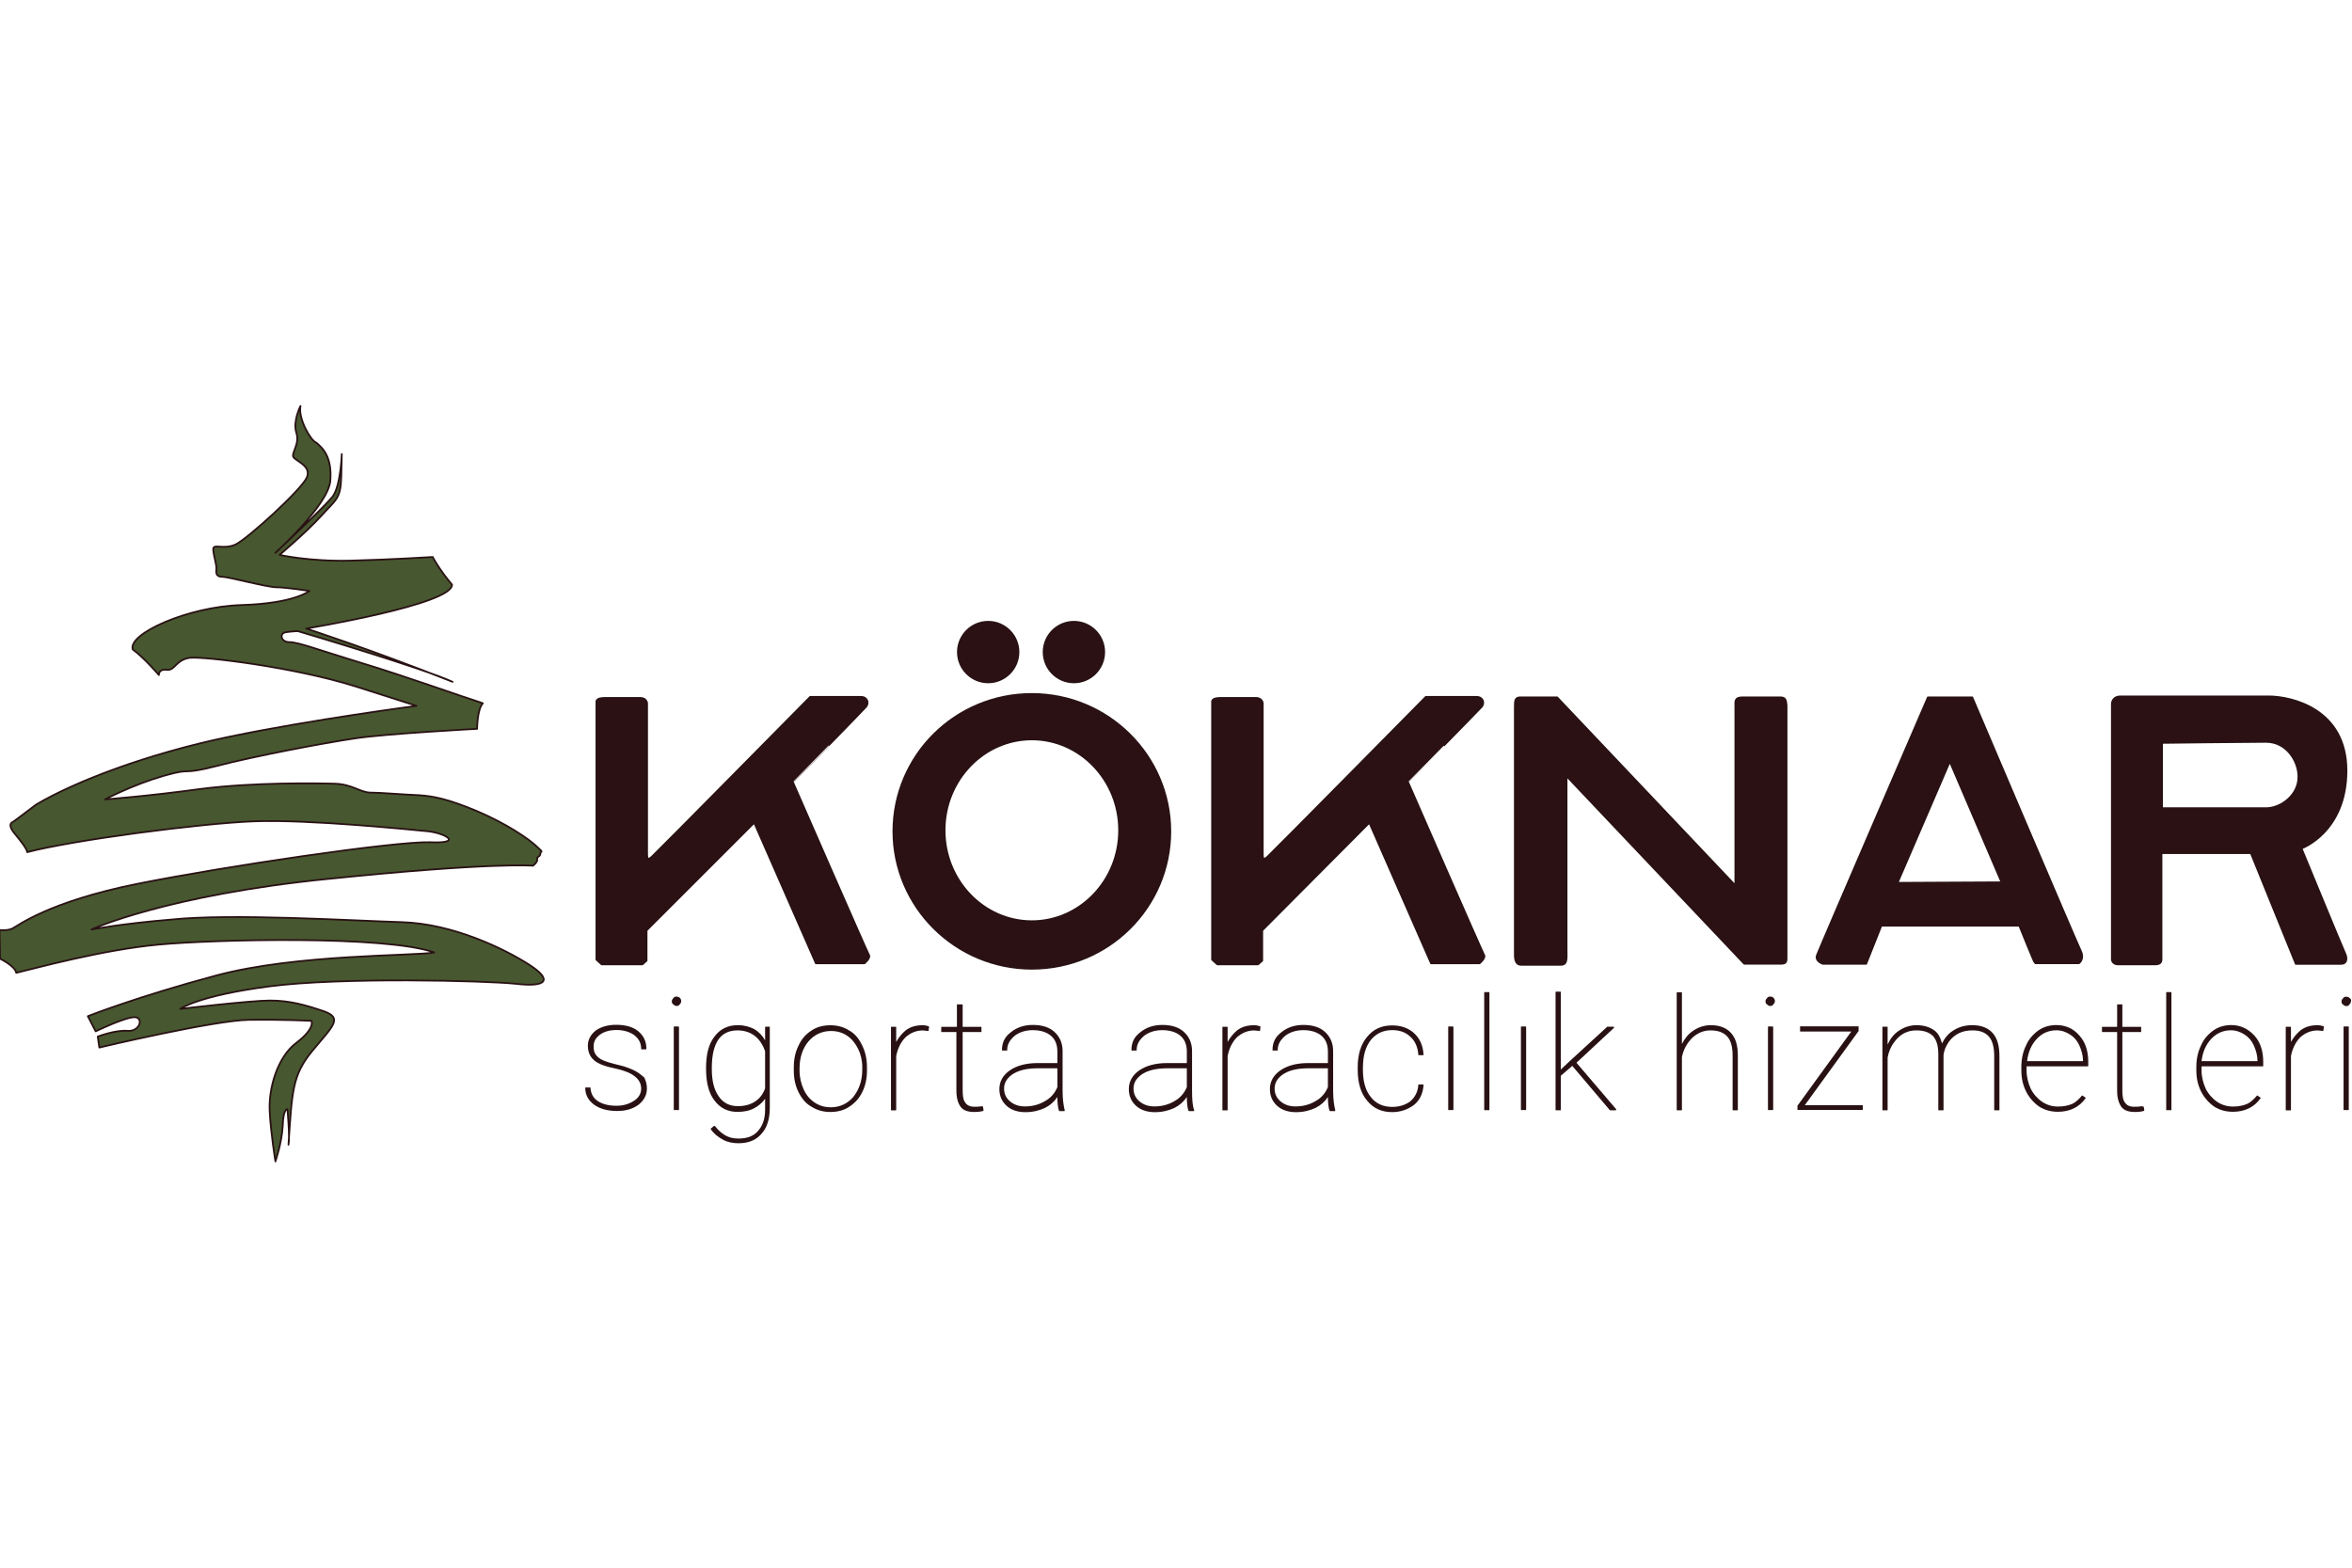<?xml version="1.0" encoding="utf-8"?>
<!-- Generator: Adobe Illustrator 25.4.1, SVG Export Plug-In . SVG Version: 6.00 Build 0)  -->
<svg version="1.1" id="Layer_1" xmlns="http://www.w3.org/2000/svg" xmlns:xlink="http://www.w3.org/1999/xlink" x="0px" y="0px"
	 viewBox="0 0 600 400" style="enable-background:new 0 0 600 400;" xml:space="preserve">
<style type="text/css">
	.st0{fill:#2B1113;}
	.st1{fill:none;stroke:#291113;stroke-width:0.333;stroke-linecap:round;stroke-linejoin:round;stroke-miterlimit:13.333;}
	.st2{fill:#291113;}
	.st3{fill:#475730;}
</style>
<g id="g841" transform="matrix(1.333,0,0,-1.333,-152.739,462.513)">
	<g id="g1021" transform="translate(314.122,277.481)">
		<path id="path1023" class="st0" d="M-33.8-65.8c0.6,0.7,0.3,1.9-1,1.9h-9.7c0,0-29.6-30-30.3-30.6c-0.7-0.6-0.9-0.6-0.9,0.7v28.7
			c0,0-0.1,1-1.3,1h-6.6c-1,0-1.6-0.1-1.8-0.6v-49.5l1-0.9h7.8l0.8,0.7v5.8L-55.2-88l11.8-26.9h9.3c0,0,1.1,0.9,0.9,1.5
			c-0.5,0.9-14.6,33.2-14.6,33.2S-34.4-66.5-33.8-65.8"/>
	</g>
	<g id="g1025" transform="translate(314.122,277.481)">
		<path id="path1027" class="st1" d="M-33.8-65.8c0.6,0.7,0.3,1.9-1,1.9h-9.7c0,0-29.6-30-30.3-30.6c-0.7-0.6-0.9-0.6-0.9,0.7v28.7
			c0,0-0.1,1-1.3,1h-6.6c-1,0-1.6-0.1-1.8-0.6v-49.5l1-0.9h7.8l0.8,0.7v5.8L-55.2-88l11.8-26.9h9.3c0,0,1.1,0.9,0.9,1.5
			c-0.5,0.9-14.6,33.2-14.6,33.2S-34.4-66.5-33.8-65.8z"/>
	</g>
	<g id="g1029" transform="translate(455.843,277.481)">
		<path id="path1031" class="st0" d="M-57.7-65.8c0.6,0.7,0.3,1.9-1,1.9h-9.7c0,0-29.6-30-30.3-30.6c-0.7-0.6-0.9-0.6-0.9,0.7v28.7
			c0,0-0.1,1-1.3,1h-6.6c-1,0-1.6-0.1-1.8-0.6v-49.5l1-0.9h7.8l0.8,0.7v5.8L-79.2-88l11.8-26.9h9.3c0,0,1.1,0.9,0.9,1.5
			c-0.5,0.9-14.6,33.2-14.6,33.2S-58.3-66.5-57.7-65.8"/>
	</g>
	<g id="g1033" transform="translate(455.843,277.481)">
		<path id="path1035" class="st1" d="M-57.7-65.8c0.6,0.7,0.3,1.9-1,1.9h-9.7c0,0-29.6-30-30.3-30.6c-0.7-0.6-0.9-0.6-0.9,0.7v28.7
			c0,0-0.1,1-1.3,1h-6.6c-1,0-1.6-0.1-1.8-0.6v-49.5l1-0.9h7.8l0.8,0.7v5.8L-79.2-88l11.8-26.9h9.3c0,0,1.1,0.9,0.9,1.5
			c-0.5,0.9-14.6,33.2-14.6,33.2S-58.3-66.5-57.7-65.8z"/>
	</g>
	<g id="g1037" transform="translate(352.253,228.141)">
		<path id="path1039" class="st0" d="M-40.2-57.5c-9.2,0-16.7,7.8-16.7,17.4s7.5,17.4,16.7,17.4c9.2,0,16.7-7.8,16.7-17.4
			S-31-57.5-40.2-57.5 M-40.2-14c-14.7,0-26.5-11.8-26.5-26.3c0-14.5,11.9-26.3,26.5-26.3c14.7,0,26.5,11.8,26.5,26.3
			C-13.7-25.8-25.6-14-40.2-14"/>
	</g>
	<g id="g1041" transform="translate(352.253,228.141)">
		<path id="path1043" class="st1" d="M-40.2-57.5c-9.2,0-16.7,7.8-16.7,17.4s7.5,17.4,16.7,17.4c9.2,0,16.7-7.8,16.7-17.4
			S-31-57.5-40.2-57.5z M-40.2-14c-14.7,0-26.5-11.8-26.5-26.3c0-14.5,11.9-26.3,26.5-26.3c14.7,0,26.5,11.8,26.5,26.3
			C-13.7-25.8-25.6-14-40.2-14z"/>
	</g>
	<g id="g1045" transform="translate(342.196,283.057)">
		<path id="path1047" class="st0" d="M-38.5-66.7c3.2,0,5.8,2.6,5.8,5.8c0,3.2-2.6,5.8-5.8,5.8c-3.2,0-5.8-2.6-5.8-5.8
			S-41.7-66.7-38.5-66.7"/>
	</g>
	<g id="g1049" transform="translate(342.196,283.057)">
		<path id="path1051" class="st1" d="M-38.5-66.7c3.2,0,5.8,2.6,5.8,5.8c0,3.2-2.6,5.8-5.8,5.8c-3.2,0-5.8-2.6-5.8-5.8
			S-41.7-66.7-38.5-66.7z"/>
	</g>
	<g id="g1053" transform="translate(362.003,283.057)">
		<path id="path1055" class="st0" d="M-41.9-66.7c3.2,0,5.8,2.6,5.8,5.8c0,3.2-2.6,5.8-5.8,5.8c-3.2,0-5.8-2.6-5.8-5.8
			S-45.1-66.7-41.9-66.7"/>
	</g>
	<g id="g1057" transform="translate(362.003,283.057)">
		<path id="path1059" class="st1" d="M-41.9-66.7c3.2,0,5.8,2.6,5.8,5.8c0,3.2-2.6,5.8-5.8,5.8c-3.2,0-5.8-2.6-5.8-5.8
			S-45.1-66.7-41.9-66.7z"/>
	</g>
	<g id="g1061" transform="translate(524.685,279.692)">
		<path id="path1063" class="st0" d="M-69.4-66.2h-7.2c-1.6,0-1.4-0.8-1.4-1.7v-34.3l-34.1,36h-7c-1,0-1.1-0.5-1.1-1.7v-47.6
			c0-1.3,0.4-1.9,1.2-1.9c0.8,0,6.3,0,7.6,0s1.1,1.2,1.1,3v33.1l34-35.9h6.1c1.5,0,2-0.1,2,1v48.5C-68.3-66.7-68.4-66.2-69.4-66.2"
			/>
	</g>
	<g id="g1065" transform="translate(524.685,279.692)">
		<path id="path1067" class="st1" d="M-69.4-66.2h-7.2c-1.6,0-1.4-0.8-1.4-1.7v-34.3l-34.1,36h-7c-1,0-1.1-0.5-1.1-1.7v-47.6
			c0-1.3,0.4-1.9,1.2-1.9c0.8,0,6.3,0,7.6,0s1.1,1.2,1.1,3v33.1l34-35.9h6.1c1.5,0,2-0.1,2,1v48.5C-68.3-66.7-68.4-66.2-69.4-66.2z"
			/>
	</g>
	<g id="g1069" transform="translate(551.627,236.987)">
		<path id="path1071" class="st0" d="M-73.9-59l10,23.2l9.9-23.1L-73.9-59z M-59.6-23.5h-8.5c0,0-20.6-47.7-21.2-49.3
			c-0.5-1.2,1.1-1.7,1.1-1.7h8.3l2.9,7.3h26.4c0,0,2.9-7.2,3-7.2h8.4c0,0,1.1,0.7,0.4,2.3C-39.6-70.5-59.6-23.5-59.6-23.5"/>
	</g>
	<g id="g1073" transform="translate(551.627,236.987)">
		<path id="path1075" class="st1" d="M-73.9-59l10,23.2l9.9-23.1L-73.9-59z M-59.6-23.5h-8.5c0,0-20.6-47.7-21.2-49.3
			c-0.5-1.2,1.1-1.7,1.1-1.7h8.3l2.9,7.3h26.4c0,0,2.9-7.2,3-7.2h8.4c0,0,1.1,0.7,0.4,2.3C-39.6-70.5-59.6-23.5-59.6-23.5z"/>
	</g>
	<g id="g1077" transform="translate(636.539,254.173)">
		<path id="path1079" class="st0" d="M-88.3-61.9h-19.9v12.5c0,0,15.9,0.2,19.9,0.2c4,0,6.2-3.8,6.2-6.6
			C-82-59.3-85.4-61.9-88.3-61.9 M-81.5-69.6c0,0,8.6,3.1,8.6,14.9c0,11.8-10.5,14.2-14.9,14.2c-4.4,0-27.6,0-28.3,0
			c-1.7,0-1.7-1.4-1.7-1.4v-48.9c0-0.6,0.5-1,1.2-1h7.1c1.2,0,1.2,0.7,1.2,1v20.3h17.1l8.6-21.2h8.6c1.4,0,1.2,1.3,0.8,2.1
			C-73.6-88.8-81.5-69.6-81.5-69.6"/>
	</g>
	<g id="g1081" transform="translate(636.539,254.173)">
		<path id="path1083" class="st1" d="M-88.3-61.9h-19.9v12.5c0,0,15.9,0.2,19.9,0.2c4,0,6.2-3.8,6.2-6.6
			C-82-59.3-85.4-61.9-88.3-61.9z M-81.5-69.6c0,0,8.6,3.1,8.6,14.9c0,11.8-10.5,14.2-14.9,14.2c-4.4,0-27.6,0-28.3,0
			c-1.7,0-1.7-1.4-1.7-1.4v-48.9c0-0.6,0.5-1,1.2-1h7.1c1.2,0,1.2,0.7,1.2,1v20.3h17.1l8.6-21.2h8.6c1.4,0,1.2,1.3,0.8,2.1
			C-73.6-88.8-81.5-69.6-81.5-69.6z"/>
	</g>
	<g id="g1085" transform="translate(260.887,193.614)">
		<path id="path1087" class="st2" d="M-24.8-51.6c-0.8,0.4-1.8,0.8-3.1,1.1c-1.3,0.3-2.3,0.6-3,0.9c-0.7,0.3-1.1,0.7-1.4,1.1
			c-0.3,0.4-0.4,0.9-0.4,1.6c0,0.9,0.4,1.6,1.2,2.2c0.8,0.6,1.9,0.9,3.2,0.9c1.4,0,2.6-0.4,3.4-1c0.9-0.7,1.3-1.6,1.3-2.6
			c0-0.1,0-0.1,0.1-0.1h0.8c0.1,0,0.1,0,0.1,0.1c0,1.4-0.5,2.5-1.6,3.4c-1,0.8-2.4,1.2-4.2,1.2c-1.6,0-2.9-0.4-3.9-1.1
			c-1-0.8-1.5-1.8-1.5-2.9c0-1.2,0.4-2.1,1.2-2.8c0.8-0.7,2.2-1.2,4.2-1.6c3.2-0.7,4.8-2,4.8-3.8c0-0.9-0.4-1.7-1.3-2.3
			c-0.9-0.6-2-1-3.4-1c-1.5,0-2.7,0.3-3.6,0.9c-0.9,0.6-1.3,1.4-1.4,2.5c0,0.1,0,0.1-0.1,0.1h-0.8c-0.1,0-0.1,0-0.1-0.1
			c0-1.3,0.6-2.4,1.7-3.2c1.1-0.8,2.6-1.2,4.4-1.2c1.7,0,3,0.4,4.1,1.2c1,0.8,1.6,1.8,1.6,3.1c0,0.8-0.2,1.5-0.5,2.1
			C-23.5-52.5-24-52-24.8-51.6"/>
	</g>
	<g id="g1089" transform="translate(270.451,210.715)">
		<path id="path1091" class="st2" d="M-26.4-54.5c-0.3,0-0.5-0.1-0.6-0.3c-0.2-0.2-0.3-0.4-0.3-0.6c0-0.3,0.1-0.5,0.3-0.6
			c0.2-0.2,0.4-0.3,0.6-0.3c0.3,0,0.5,0.1,0.6,0.3c0.2,0.2,0.3,0.4,0.3,0.6c0,0.3-0.1,0.5-0.3,0.7C-26-54.6-26.2-54.5-26.4-54.5"/>
	</g>
	<g id="g1093" transform="translate(270.925,203.789)">
		<path id="path1095" class="st2" d="M-26.5-53.3h-0.8c-0.1,0-0.1,0-0.1-0.1v-15.8c0-0.1,0-0.1,0.1-0.1h0.8c0.1,0,0.1,0,0.1,0.1
			v15.8C-26.4-53.4-26.5-53.3-26.5-53.3"/>
	</g>
	<g id="g1097" transform="translate(284.503,202.942)">
		<path id="path1099" class="st2" d="M-28.8-53.2c2.6,0,4.4-1.4,5.3-4v-7.1c-0.4-1.1-1-1.9-1.9-2.5c-0.9-0.6-2-0.9-3.3-0.9
			c-1.6,0-2.8,0.6-3.7,1.9c-0.9,1.3-1.3,3-1.3,5.3c0,2.5,0.4,4.3,1.3,5.6C-31.6-53.8-30.4-53.2-28.8-53.2 M-22.6-52.5h-0.8
			c-0.1,0-0.1,0-0.1-0.1v-2.5c-0.5,0.9-1.2,1.6-2,2.1c-0.9,0.5-2,0.8-3.2,0.8c-1.9,0-3.4-0.7-4.5-2.2c-1.1-1.4-1.6-3.4-1.6-6v-0.2
			c0-2.5,0.5-4.6,1.6-6c1.1-1.5,2.6-2.2,4.4-2.2c1.2,0,2.3,0.2,3.2,0.7c0.8,0.4,1.5,1,2.1,1.8v-2.1c0-1.8-0.5-3.1-1.4-4.1
			c-0.9-1-2.1-1.4-3.7-1.4c-1,0-1.8,0.2-2.5,0.6c-0.7,0.4-1.4,1-2,1.8c0,0,0,0-0.1,0c0,0-0.1,0-0.1,0l-0.6-0.5c0,0,0-0.1,0-0.1
			c0.6-0.9,1.4-1.5,2.3-2c0.9-0.5,1.9-0.7,3-0.7c1.9,0,3.4,0.6,4.4,1.8c1.1,1.2,1.6,2.9,1.6,5v15.5C-22.5-52.5-22.6-52.5-22.6-52.5"
			/>
	</g>
	<g id="g1101" transform="translate(313.197,194.524)">
		<path id="path1103" class="st2" d="M-33.6-51.8v-0.5c0-2.1-0.6-3.8-1.7-5.2c-1.1-1.3-2.6-2-4.3-2c-1.2,0-2.2,0.3-3.1,0.9
			c-0.9,0.6-1.6,1.4-2.1,2.5c-0.5,1.1-0.8,2.3-0.8,3.6v0.5c0,2,0.6,3.8,1.7,5.1c1.1,1.3,2.6,2,4.3,2c1.2,0,2.2-0.3,3.1-0.9
			c0.9-0.6,1.6-1.5,2.1-2.5C-33.9-49.3-33.6-50.5-33.6-51.8 M-36.1-44.8c-1.1,0.7-2.3,1-3.6,1c-1.3,0-2.6-0.3-3.6-1
			c-1.1-0.7-1.9-1.6-2.5-2.9c-0.6-1.2-0.9-2.6-0.9-4.1v-0.7c0-1.5,0.3-2.9,0.9-4.1c0.6-1.2,1.4-2.2,2.5-2.8c1.1-0.7,2.3-1,3.6-1
			c1.3,0,2.6,0.3,3.6,1c1.1,0.7,1.9,1.6,2.5,2.8c0.6,1.2,0.9,2.6,0.9,4.1v0.7c0,1.5-0.3,2.9-0.9,4.1C-34.2-46.4-35-45.4-36.1-44.8"
			/>
	</g>
	<g id="g1105" transform="translate(328.491,203.935)">
		<path id="path1107" class="st2" d="M-36.2-53.4c-0.3,0.1-0.7,0.2-1.1,0.2c-1.3,0-2.4-0.3-3.3-1c-0.7-0.6-1.3-1.3-1.8-2.2v2.8
			c0,0.1,0,0.1-0.1,0.1h-0.8c-0.1,0-0.1,0-0.1-0.1v-15.8c0-0.1,0-0.1,0.1-0.1h0.8c0.1,0,0.1,0,0.1,0.1l0,10.3
			c0.3,1.5,0.9,2.7,1.8,3.6c0.9,0.8,2,1.3,3.3,1.3l1-0.1c0.1,0,0.1,0,0.1,0.1l0.1,0.7C-36.2-53.4-36.2-53.4-36.2-53.4"/>
	</g>
	<g id="g1109" transform="translate(340.812,185.525)">
		<path id="path1111" class="st2" d="M-38.3-50.3c-0.6-0.1-1.1-0.1-1.5-0.1c-0.8,0-1.4,0.3-1.7,0.8c-0.4,0.5-0.5,1.3-0.5,2.4v11.1
			h3.5c0.1,0,0.1,0,0.1,0.1v0.8c0,0.1,0,0.1-0.1,0.1h-3.5v4.2c0,0.1,0,0.1-0.1,0.1H-43c-0.1,0-0.1,0-0.1-0.1v-4.2H-46
			c-0.1,0-0.1,0-0.1-0.1V-36c0-0.1,0-0.1,0.1-0.1h2.8v-11.2c0-1.4,0.3-2.4,0.8-3.1c0.5-0.7,1.4-1,2.6-1c0.8,0,1.4,0.1,1.7,0.2
			c0,0,0.1,0.1,0.1,0.1l-0.1,0.7C-38.2-50.3-38.3-50.3-38.3-50.3"/>
	</g>
	<g id="g1113" transform="translate(358.237,194.188)">
		<path id="path1115" class="st2" d="M-41.3-51.7v-3.6c-0.5-1.2-1.3-2.1-2.4-2.7c-1-0.6-2.3-1-3.8-1c-1.1,0-2.1,0.3-2.9,1
			c-0.7,0.6-1.1,1.4-1.1,2.4c0,1.1,0.5,1.9,1.4,2.6c1.2,0.9,2.9,1.3,5.1,1.3H-41.3z M-40.3-56v7.6c0,1.6-0.6,2.8-1.6,3.7
			c-1,0.9-2.4,1.3-4.1,1.3c-1.7,0-3.1-0.5-4.2-1.4c-1.2-0.9-1.7-2-1.7-3.4c0-0.1,0-0.1,0.1-0.1l0.8,0c0,0,0.1,0,0.1,0c0,0,0,0,0,0.1
			c0,1.1,0.5,1.9,1.4,2.7c0.9,0.7,2.1,1.1,3.5,1.1c1.5,0,2.7-0.4,3.5-1.1c0.8-0.7,1.2-1.7,1.2-3v-2.2h-3.8c-2.2,0-4-0.5-5.3-1.4
			c-1.3-0.9-2-2.1-2-3.6c0-1.3,0.5-2.4,1.4-3.2c0.9-0.8,2.1-1.2,3.6-1.2c1.4,0,2.6,0.3,3.7,0.8c1,0.5,1.8,1.2,2.4,2.1
			c0-1.1,0.1-2,0.3-2.6c0,0,0.1-0.1,0.1-0.1h0.9c0.1,0,0.1,0,0.1,0.1v0.1c0,0,0,0,0,0C-40.1-58.9-40.3-57.7-40.3-56"/>
	</g>
	<g id="g1117" transform="translate(388.012,194.188)">
		<path id="path1119" class="st2" d="M-46.3-51.7v-3.6c-0.5-1.2-1.3-2.1-2.4-2.7c-1-0.6-2.3-1-3.8-1c-1.1,0-2.1,0.3-2.9,1
			c-0.7,0.6-1.1,1.4-1.1,2.4c0,1.1,0.5,1.9,1.4,2.6c1.2,0.9,2.9,1.3,5.1,1.3H-46.3z M-45.3-56v7.6c0,1.6-0.6,2.8-1.6,3.7
			c-1,0.9-2.4,1.3-4.1,1.3c-1.7,0-3.1-0.5-4.2-1.4c-1.2-0.9-1.7-2-1.7-3.4c0-0.1,0-0.1,0.1-0.1l0.8,0c0,0,0.1,0,0.1,0c0,0,0,0,0,0.1
			c0,1.1,0.5,1.9,1.4,2.7c0.9,0.7,2.1,1.1,3.5,1.1c1.5,0,2.7-0.4,3.5-1.1c0.8-0.7,1.2-1.7,1.2-3v-2.2h-3.8c-2.2,0-4-0.5-5.3-1.4
			c-1.3-0.9-2-2.1-2-3.6c0-1.3,0.5-2.4,1.4-3.2c0.9-0.8,2.1-1.2,3.6-1.2c1.4,0,2.6,0.3,3.7,0.8c1,0.5,1.8,1.2,2.4,2.1
			c0-1.1,0.1-2,0.3-2.6c0,0,0.1-0.1,0.1-0.1h0.9c0.1,0,0.1,0,0.1,0.1v0.1c0,0,0,0,0,0C-45.2-58.9-45.3-57.7-45.3-56"/>
	</g>
	<g id="g1121" transform="translate(404.818,203.935)">
		<path id="path1123" class="st2" d="M-49.1-53.4c-0.3,0.1-0.7,0.2-1.1,0.2c-1.3,0-2.4-0.3-3.3-1c-0.7-0.6-1.3-1.3-1.8-2.2v2.8
			c0,0.1,0,0.1-0.1,0.1h-0.8c-0.1,0-0.1,0-0.1-0.1v-15.8c0-0.1,0-0.1,0.1-0.1h0.8c0.1,0,0.1,0,0.1,0.1l0,10.3
			c0.3,1.5,0.9,2.7,1.8,3.6c0.9,0.8,2,1.3,3.3,1.3l1-0.1c0.1,0,0.1,0,0.1,0.1l0.1,0.7C-49.1-53.4-49.1-53.4-49.1-53.4"/>
	</g>
	<g id="g1125" transform="translate(420.511,194.188)">
		<path id="path1127" class="st2" d="M-51.8-51.7v-3.6c-0.5-1.2-1.3-2.1-2.4-2.7c-1-0.6-2.3-1-3.8-1c-1.1,0-2.1,0.3-2.9,1
			c-0.7,0.6-1.1,1.4-1.1,2.4c0,1.1,0.5,1.9,1.4,2.6c1.2,0.9,2.9,1.3,5.1,1.3H-51.8z M-50.8-56v7.6c0,1.6-0.6,2.8-1.6,3.7
			c-1,0.9-2.4,1.3-4.1,1.3c-1.7,0-3.1-0.5-4.2-1.4c-1.2-0.9-1.7-2-1.7-3.4c0-0.1,0-0.1,0.1-0.1l0.8,0c0,0,0.1,0,0.1,0c0,0,0,0,0,0.1
			c0,1.1,0.5,1.9,1.4,2.7c0.9,0.7,2.1,1.1,3.5,1.1c1.5,0,2.7-0.4,3.5-1.1c0.8-0.7,1.2-1.7,1.2-3v-2.2h-3.8c-2.2,0-4-0.5-5.3-1.4
			c-1.3-0.9-2-2.1-2-3.6c0-1.3,0.5-2.4,1.4-3.2c0.9-0.8,2.1-1.2,3.6-1.2c1.4,0,2.6,0.3,3.7,0.8c1,0.5,1.8,1.2,2.4,2.1
			c0-1.1,0.1-2,0.3-2.6c0,0,0.1-0.1,0.1-0.1h0.9c0.1,0,0.1,0,0.1,0.1v0.1c0,0,0,0,0,0C-50.6-58.9-50.8-57.7-50.8-56"/>
	</g>
	<g id="g1129" transform="translate(430.313,200.696)">
		<path id="path1131" class="st2" d="M-53.4-52.8c1,1.2,2.3,1.9,4.1,1.9c1.4,0,2.6-0.4,3.5-1.3c0.9-0.8,1.4-2,1.5-3.4
			c0-0.1,0-0.1,0.1-0.1h0.8c0,0,0.1,0,0.1,0c0,0,0,0,0,0.1c-0.1,1.7-0.7,3.1-1.8,4.1c-1.1,1-2.5,1.5-4.2,1.5c-2,0-3.6-0.7-4.8-2.2
			c-1.2-1.4-1.8-3.4-1.8-5.8v-0.5c0-2.5,0.6-4.5,1.8-5.9c1.2-1.5,2.8-2.2,4.8-2.2c1.6,0,3,0.5,4.2,1.4c1.1,0.9,1.7,2.2,1.8,3.8
			c0,0,0,0.1,0,0.1c0,0,0,0-0.1,0h-0.8c-0.1,0-0.1,0-0.1-0.1c-0.1-1.3-0.6-2.3-1.5-3.1c-0.9-0.7-2.1-1.1-3.5-1.1
			c-1.7,0-3.1,0.6-4.1,1.9c-1,1.2-1.5,3-1.5,5.1v0.5C-54.9-55.8-54.4-54.1-53.4-52.8"/>
	</g>
	<g id="g1133" transform="translate(449.233,203.789)">
		<path id="path1135" class="st2" d="M-56.6-53.3h-0.8c-0.1,0-0.1,0-0.1-0.1v-15.8c0-0.1,0-0.1,0.1-0.1h0.8c0.1,0,0.1,0,0.1,0.1
			v15.8C-56.5-53.4-56.6-53.3-56.6-53.3"/>
	</g>
	<g id="g1137" transform="translate(457.521,211.77)">
		<path id="path1139" class="st2" d="M-58-54.7h-0.8c-0.1,0-0.1,0-0.1-0.1v-22.4c0-0.1,0-0.1,0.1-0.1h0.8c0.1,0,0.1,0,0.1,0.1v22.4
			C-57.9-54.7-58-54.7-58-54.7"/>
	</g>
	<g id="g1141" transform="translate(465.948,203.789)">
		<path id="path1143" class="st2" d="M-59.4-53.3h-0.8c-0.1,0-0.1,0-0.1-0.1v-15.8c0-0.1,0-0.1,0.1-0.1h0.8c0.1,0,0.1,0,0.1,0.1
			v15.8C-59.3-53.4-59.4-53.3-59.4-53.3"/>
	</g>
	<g id="g1145" transform="translate(477.678,195.551)">
		<path id="path1147" class="st2" d="M-61.4-52l7.2,6.7c0,0,0,0.1,0,0.1c0,0-0.1,0.1-0.1,0.1h-1.1c0,0-0.1,0-0.1,0l-7.2-6.6
			l-1.7-1.6v14.8c0,0.1,0,0.1-0.1,0.1h-0.8c-0.1,0-0.1,0-0.1-0.1V-61c0-0.1,0-0.1,0.1-0.1h0.8c0.1,0,0.1,0,0.1,0.1v6.5l2.2,1.9
			l7.2-8.5c0,0,0,0,0.1,0h1c0,0,0.1,0,0.1,0.1c0,0,0,0.1,0,0.1L-61.4-52z"/>
	</g>
	<g id="g1149" transform="translate(508.562,204.141)">
		<path id="path1151" class="st2" d="M-66.6-53.4c-1.2,0-2.4-0.4-3.4-1.1c-0.9-0.6-1.6-1.5-2.1-2.5v9.8c0,0.1,0,0.1-0.1,0.1H-73
			c-0.1,0-0.1,0-0.1-0.1v-22.4c0-0.1,0-0.1,0.1-0.1h0.8c0.1,0,0.1,0,0.1,0.1l0,10.1c0.3,1.5,1,2.7,2,3.7c1,0.9,2.1,1.4,3.5,1.4
			c1.4,0,2.5-0.4,3.2-1.2c0.7-0.8,1-2,1-3.7v-10.3c0-0.1,0-0.1,0.1-0.1h0.8c0.1,0,0.1,0,0.1,0.1v10.3c0,2-0.4,3.4-1.3,4.4
			C-63.6-53.9-64.9-53.4-66.6-53.4"/>
	</g>
	<g id="g1153" transform="translate(522.352,210.715)">
		<path id="path1155" class="st2" d="M-69-54.5c-0.3,0-0.5-0.1-0.6-0.3c-0.2-0.2-0.3-0.4-0.3-0.6c0-0.3,0.1-0.5,0.3-0.6
			c0.2-0.2,0.4-0.3,0.6-0.3c0.3,0,0.5,0.1,0.6,0.3c0.2,0.2,0.3,0.4,0.3,0.6c0,0.3-0.1,0.5-0.3,0.7C-68.5-54.6-68.7-54.5-69-54.5"/>
	</g>
	<g id="g1157" transform="translate(522.826,203.789)">
		<path id="path1159" class="st2" d="M-69-53.3h-0.8c-0.1,0-0.1,0-0.1-0.1v-15.8c0-0.1,0-0.1,0.1-0.1h0.8c0.1,0,0.1,0,0.1,0.1v15.8
			C-68.9-53.4-69-53.3-69-53.3"/>
	</g>
	<g id="g1161" transform="translate(543.471,185.719)">
		<path id="path1163" class="st2" d="M-72.5-50.3h-11l10.3,14.2c0,0,0,0,0,0.1v0.7c0,0.1,0,0.1-0.1,0.1h-11c-0.1,0-0.1,0-0.1-0.1
			v-0.8c0-0.1,0-0.1,0.1-0.1h9.7l-10.3-14.2c0,0,0,0,0-0.1v-0.6c0-0.1,0-0.1,0.1-0.1h12.3c0.1,0,0.1,0,0.1,0.1v0.8
			C-72.4-50.3-72.5-50.3-72.5-50.3"/>
	</g>
	<g id="g1165" transform="translate(568.825,204.141)">
		<path id="path1167" class="st2" d="M-76.8-53.4c-1.3,0-2.5-0.3-3.6-1c-1-0.6-1.7-1.5-2.2-2.5c-0.3,1.2-0.8,2.1-1.6,2.6
			c-0.9,0.6-2,0.9-3.3,0.9c-1.2,0-2.4-0.4-3.4-1.1c-0.9-0.6-1.6-1.5-2.1-2.6v3.3c0,0.1,0,0.1-0.1,0.1h-0.8c-0.1,0-0.1,0-0.1-0.1
			v-15.8c0-0.1,0-0.1,0.1-0.1h0.8c0.1,0,0.1,0,0.1,0.1l0,10c0.2,1.1,0.6,2.1,1.3,3c1.1,1.5,2.5,2.2,4.2,2.2c1.5,0,2.5-0.4,3.2-1.1
			c0.7-0.8,1-1.9,1-3.5v-10.6c0-0.1,0-0.1,0.1-0.1h0.8c0.1,0,0.1,0,0.1,0.1v10.5c0.1,0.8,0.4,1.6,1,2.5c1.1,1.5,2.6,2.2,4.5,2.2
			c0,0,0.1,0,0.1,0c1.4,0,2.4-0.4,3.1-1.2c0.7-0.8,1-2.1,1-3.8v-10.2c0-0.1,0-0.1,0.1-0.1h0.8c0.1,0,0.1,0,0.1,0.1v10.3
			c0,1.9-0.4,3.4-1.3,4.4C-73.8-53.9-75.1-53.4-76.8-53.4"/>
	</g>
	<g id="g1169" transform="translate(581.418,195.862)">
		<path id="path1171" class="st2" d="M-78.9-52c0.2,1.7,0.8,3.1,1.8,4.2c1,1.1,2.3,1.7,3.8,1.7c1,0,1.8-0.3,2.6-0.8
			c0.8-0.5,1.4-1.2,1.8-2.1c0.4-0.9,0.7-1.9,0.7-2.9V-52H-78.9z M-73.3-45.1c-1.2,0-2.4-0.3-3.4-1c-1-0.7-1.9-1.7-2.4-2.9
			c-0.6-1.2-0.9-2.6-0.9-4.1v-0.7c0-1.5,0.3-2.8,0.9-4c0.6-1.2,1.5-2.2,2.5-2.9c1.1-0.7,2.3-1,3.6-1c2.3,0,4.1,0.9,5.3,2.6
			c0,0,0,0.1,0,0.1l-0.6,0.4c0,0-0.1,0-0.1,0c-0.6-0.7-1.2-1.3-1.9-1.6c-0.7-0.3-1.6-0.5-2.7-0.5c-1.1,0-2.1,0.3-3,0.9
			c-0.9,0.6-1.7,1.5-2.2,2.5c-0.5,1.1-0.8,2.3-0.8,3.5v0.8h11.7c0.1,0,0.1,0,0.1,0.1v0.8c0,2.1-0.6,3.8-1.7,5
			C-70-45.8-71.5-45.1-73.3-45.1"/>
	</g>
	<g id="g1173" transform="translate(607.847,185.525)">
		<path id="path1175" class="st2" d="M-83.4-50.3c-0.6-0.1-1.1-0.1-1.5-0.1c-0.8,0-1.4,0.3-1.7,0.8c-0.4,0.5-0.5,1.3-0.5,2.4v11.1
			h3.5c0.1,0,0.1,0,0.1,0.1v0.8c0,0.1,0,0.1-0.1,0.1h-3.5v4.2c0,0.1,0,0.1-0.1,0.1h-0.8c-0.1,0-0.1,0-0.1-0.1v-4.2h-2.8
			c-0.1,0-0.1,0-0.1-0.1V-36c0-0.1,0-0.1,0.1-0.1h2.8v-11.2c0-1.4,0.3-2.4,0.8-3.1c0.5-0.7,1.4-1,2.6-1c0.8,0,1.4,0.1,1.7,0.2
			c0,0,0.1,0.1,0.1,0.1l-0.1,0.7C-83.3-50.3-83.4-50.3-83.4-50.3"/>
	</g>
	<g id="g1177" transform="translate(614.639,211.77)">
		<path id="path1179" class="st2" d="M-84.6-54.7h-0.8c-0.1,0-0.1,0-0.1-0.1v-22.4c0-0.1,0-0.1,0.1-0.1h0.8c0.1,0,0.1,0,0.1,0.1
			v22.4C-84.5-54.7-84.5-54.7-84.6-54.7"/>
	</g>
	<g id="g1181" transform="translate(621.606,195.862)">
		<path id="path1183" class="st2" d="M-85.7-52c0.2,1.7,0.8,3.1,1.8,4.2c1,1.1,2.3,1.7,3.8,1.7c1,0,1.8-0.3,2.6-0.8
			c0.8-0.5,1.4-1.2,1.8-2.1c0.4-0.9,0.7-1.9,0.7-2.9V-52H-85.7z M-80-45.1c-1.2,0-2.4-0.3-3.4-1c-1-0.7-1.9-1.7-2.4-2.9
			c-0.6-1.2-0.9-2.6-0.9-4.1v-0.7c0-1.5,0.3-2.8,0.9-4c0.6-1.2,1.5-2.2,2.5-2.9c1.1-0.7,2.3-1,3.6-1c2.3,0,4.1,0.9,5.3,2.6
			c0,0,0,0.1,0,0.1l-0.6,0.4c0,0-0.1,0-0.1,0c-0.6-0.7-1.2-1.3-1.9-1.6c-0.7-0.3-1.6-0.5-2.7-0.5c-1.1,0-2.1,0.3-3,0.9
			c-0.9,0.6-1.7,1.5-2.2,2.5c-0.5,1.1-0.8,2.3-0.8,3.5v0.8H-74c0.1,0,0.1,0,0.1,0.1v0.8c0,2.1-0.6,3.8-1.7,5
			C-76.8-45.8-78.3-45.1-80-45.1"/>
	</g>
	<g id="g1185" transform="translate(649.715,203.935)">
		<path id="path1187" class="st2" d="M-90.5-53.4c-0.3,0.1-0.7,0.2-1.1,0.2c-1.3,0-2.4-0.3-3.3-1c-0.7-0.6-1.3-1.3-1.8-2.2v2.8
			c0,0.1,0,0.1-0.1,0.1h-0.8c-0.1,0-0.1,0-0.1-0.1v-15.8c0-0.1,0-0.1,0.1-0.1h0.8c0.1,0,0.1,0,0.1,0.1l0,10.3
			c0.3,1.5,0.9,2.7,1.8,3.6c0.9,0.8,2,1.3,3.3,1.3l1-0.1c0.1,0,0.1,0,0.1,0.1l0.1,0.7C-90.4-53.4-90.4-53.4-90.5-53.4"/>
	</g>
	<g id="g1189" transform="translate(655.787,210.389)">
		<path id="path1191" class="st2" d="M-91.5-54.5c-0.2,0.2-0.4,0.3-0.7,0.3c-0.3,0-0.5-0.1-0.6-0.3c-0.2-0.2-0.3-0.4-0.3-0.6
			c0-0.3,0.1-0.5,0.3-0.6c0.2-0.2,0.4-0.3,0.6-0.3c0.3,0,0.5,0.1,0.6,0.3c0.2,0.2,0.3,0.4,0.3,0.6C-91.2-54.9-91.3-54.6-91.5-54.5"
			/>
	</g>
	<g id="g1193" transform="translate(655.479,203.789)">
		<path id="path1195" class="st2" d="M-91.5-53.3h-0.8c-0.1,0-0.1,0-0.1-0.1v-15.8c0-0.1,0-0.1,0.1-0.1h0.8c0.1,0,0.1,0,0.1,0.1
			v15.8C-91.3-53.4-91.4-53.3-91.5-53.3"/>
	</g>
	<g id="g1197" transform="translate(183.89,346.76)">
		<path id="path1199" class="st3" d="M-11.8-77.5c0,0-1.5-2.9-0.8-5.1c0.7-2.1-0.9-3.8-0.6-4.6c0.3-0.8,3.6-1.7,2.6-4
			c-1-2.3-11.2-11.6-13.6-12.8c-2.4-1.1-4.4,0.3-4.3-1c0.1-1.4,0.7-2.9,0.6-3.8c-0.1-0.9,0.1-1.4,1.2-1.4c1.1,0,8.5-2,10.3-2
			c1.8,0,6.3-0.7,6.3-0.7s-2.8-2.4-13-2.7c-10.2-0.3-21.8-5.5-20.8-8.5c2.3-1.7,5-4.9,5-4.9s-0.1,1.2,1.5,1c1.6-0.2,1.7,1.9,4.4,2.3
			c2.7,0.3,20.1-1.8,31.8-5.5l11.6-3.7c0,0-19.9-2.6-35.8-5.9c-15.9-3.3-29.8-8.7-37-13c-3.3-2.5-4.4-3.3-4.4-3.3s-1.2-0.3,0.1-2
			c1.4-1.7,2.5-3.1,2.6-3.8c8.8,2.3,33,5.5,43.4,5.9s30.1-1.6,33.2-1.9c3.2-0.3,7.1-2.4,0.5-2.1c-6.7,0.2-39.3-4.6-56.2-8
			c-16.8-3.4-22.7-8-23.7-8.5c-1-0.5-2.5-0.3-2.5-0.3l0.1-5.5c0,0,2.9-1.4,3.1-2.7c3.8,0.9,16.5,4.4,27.2,5.4
			c10.7,1,43.5,1.8,52.8-1.5c-4-0.7-26.4-0.3-41.7-4.4c-15.3-4.1-24.6-7.8-24.6-7.8l1.5-2.9c0,0,6,2.9,7.6,2.7
			c1.6-0.2,0.8-2.8-1.5-2.6c-2.3,0.2-5.7-1.1-5.7-1.1l0.3-2.1c0,0,21.9,5.2,28.6,5.3c6.7,0.1,12-0.2,12-0.2s0.8-1.4-2.9-4.2
			c-3.7-2.8-5.3-8.8-5.1-13c0.2-4.2,1.1-9.7,1.1-9.7s1.2,3.4,1.4,6.8c0.1,3.4,0.9,3.2,0.9,3.2s0.5-5.4,0.2-6.8
			c0.7,10.2,0.7,13.3,4.6,18s5.8,6.2,2.3,7.5c-3.5,1.2-6.6,2.1-10.4,2.1s-17.2-1.6-17.2-1.6s3.3,2.5,17,4.3
			c13.7,1.8,41.4,1.1,47.2,0.5c5.9-0.7,7.2,0.7,2.5,3.7s-14.5,7.8-24.3,8.1c-9.8,0.3-32.5,1.7-44.1,0.5c-9.7-0.8-15.3-1.9-15.3-1.9
			s14.4,6.6,45.5,9.7c31.2,3.2,39,2.5,39,2.5s0.9,0.7,0.8,1.2c-0.1,0.6,0.6,0.5,0.6,1.1c0,0.7,0.9-0.1-0.7,1.4
			c-1.6,1.5-5.7,4.3-11.3,6.7c-5.7,2.4-8.4,2.9-11.2,3.1c-2.8,0.1-7.3,0.5-9.3,0.5c-1.9,0-3.5,1.6-6.8,1.7c-3.3,0.1-15.5,0.3-25.7-1
			c-10.2-1.4-18.3-2-18.3-2s5.3,2.8,11.2,4.5c5.9,1.7,2.8,0,10.2,1.9c7.3,1.9,20.5,4.4,26.6,5.3c6.1,0.9,23.2,1.8,23.2,1.8
			s0,3.7,1.1,4.9c-3.8,1.2-14.9,5.2-23.2,7.7c-8.2,2.5-12.1,4-13.8,4s-2,1.7-0.7,1.9c1.4,0.2,2.3,0.2,2.3,0.2s24-7.1,29.6-9.7
			c-15.9,6.3-28,10.2-28,10.2s28,4.6,27.9,8.4c-2.6,3.1-3.7,5.3-3.7,5.3s-7.8-0.5-15.7-0.7c-7.9-0.2-13.6,1.1-13.6,1.1
			s5.2,4.4,8,7.5c2.8,3.1,3.7,3.2,3.8,7.5l0.1,4.3c0,0-0.2-6.2-1.8-8.2c-1.6-2-10.9-10.7-10.9-10.7s10,9,10.5,13.7
			c0.4,4.7-1.5,6.4-2.7,7.4C-9.8-84.2-12.3-79.9-11.8-77.5"/>
	</g>
	<g id="g1201" transform="translate(183.89,346.76)">
		<path id="path1203" class="st1" d="M-11.8-77.5c0,0-1.5-2.9-0.8-5.1c0.7-2.1-0.9-3.8-0.6-4.6c0.3-0.8,3.6-1.7,2.6-4
			c-1-2.3-11.2-11.6-13.6-12.8c-2.4-1.1-4.4,0.3-4.3-1c0.1-1.4,0.7-2.9,0.6-3.8c-0.1-0.9,0.1-1.4,1.2-1.4c1.1,0,8.5-2,10.3-2
			c1.8,0,6.3-0.7,6.3-0.7s-2.8-2.4-13-2.7c-10.2-0.3-21.8-5.5-20.8-8.5c2.3-1.7,5-4.9,5-4.9s-0.1,1.2,1.5,1c1.6-0.2,1.7,1.9,4.4,2.3
			c2.7,0.3,20.1-1.8,31.8-5.5l11.6-3.7c0,0-19.9-2.6-35.8-5.9c-15.9-3.3-29.8-8.7-37-13c-3.3-2.5-4.4-3.3-4.4-3.3s-1.2-0.3,0.1-2
			c1.4-1.7,2.5-3.1,2.6-3.8c8.8,2.3,33,5.5,43.4,5.9s30.1-1.6,33.2-1.9c3.2-0.3,7.1-2.4,0.5-2.1c-6.7,0.2-39.3-4.6-56.2-8
			c-16.8-3.4-22.7-8-23.7-8.5c-1-0.5-2.5-0.3-2.5-0.3l0.1-5.5c0,0,2.9-1.4,3.1-2.7c3.8,0.9,16.5,4.4,27.2,5.4
			c10.7,1,43.5,1.8,52.8-1.5c-4-0.7-26.4-0.3-41.7-4.4c-15.3-4.1-24.6-7.8-24.6-7.8l1.5-2.9c0,0,6,2.9,7.6,2.7
			c1.6-0.2,0.8-2.8-1.5-2.6c-2.3,0.2-5.7-1.1-5.7-1.1l0.3-2.1c0,0,21.9,5.2,28.6,5.3c6.7,0.1,12-0.2,12-0.2s0.8-1.4-2.9-4.2
			c-3.7-2.8-5.3-8.8-5.1-13c0.2-4.2,1.1-9.7,1.1-9.7s1.2,3.4,1.4,6.8c0.1,3.4,0.9,3.2,0.9,3.2s0.5-5.4,0.2-6.8
			c0.7,10.2,0.7,13.3,4.6,18s5.8,6.2,2.3,7.5c-3.5,1.2-6.6,2.1-10.4,2.1s-17.2-1.6-17.2-1.6s3.3,2.5,17,4.3
			c13.7,1.8,41.4,1.1,47.2,0.5c5.9-0.7,7.2,0.7,2.5,3.7s-14.5,7.8-24.3,8.1c-9.8,0.3-32.5,1.7-44.1,0.5c-9.7-0.8-15.3-1.9-15.3-1.9
			s14.4,6.6,45.5,9.7c31.2,3.2,39,2.5,39,2.5s0.9,0.7,0.8,1.2c-0.1,0.6,0.6,0.5,0.6,1.1c0,0.7,0.9-0.1-0.7,1.4
			c-1.6,1.5-5.7,4.3-11.3,6.7c-5.7,2.4-8.4,2.9-11.2,3.1c-2.8,0.1-7.3,0.5-9.3,0.5c-1.9,0-3.5,1.6-6.8,1.7c-3.3,0.1-15.5,0.3-25.7-1
			c-10.2-1.4-18.3-2-18.3-2s5.3,2.8,11.2,4.5c5.9,1.7,2.8,0,10.2,1.9c7.3,1.9,20.5,4.4,26.6,5.3c6.1,0.9,23.2,1.8,23.2,1.8
			s0,3.7,1.1,4.9c-3.8,1.2-14.9,5.2-23.2,7.7c-8.2,2.5-12.1,4-13.8,4s-2,1.7-0.7,1.9c1.4,0.2,2.3,0.2,2.3,0.2s24-7.1,29.6-9.7
			c-15.9,6.3-28,10.2-28,10.2s28,4.6,27.9,8.4c-2.6,3.1-3.7,5.3-3.7,5.3s-7.8-0.5-15.7-0.7c-7.9-0.2-13.6,1.1-13.6,1.1
			s5.2,4.4,8,7.5c2.8,3.1,3.7,3.2,3.8,7.5l0.1,4.3c0,0-0.2-6.2-1.8-8.2c-1.6-2-10.9-10.7-10.9-10.7s10,9,10.5,13.7
			c0.4,4.7-1.5,6.4-2.7,7.4C-9.8-84.2-12.3-79.9-11.8-77.5z"/>
	</g>
</g>
</svg>
